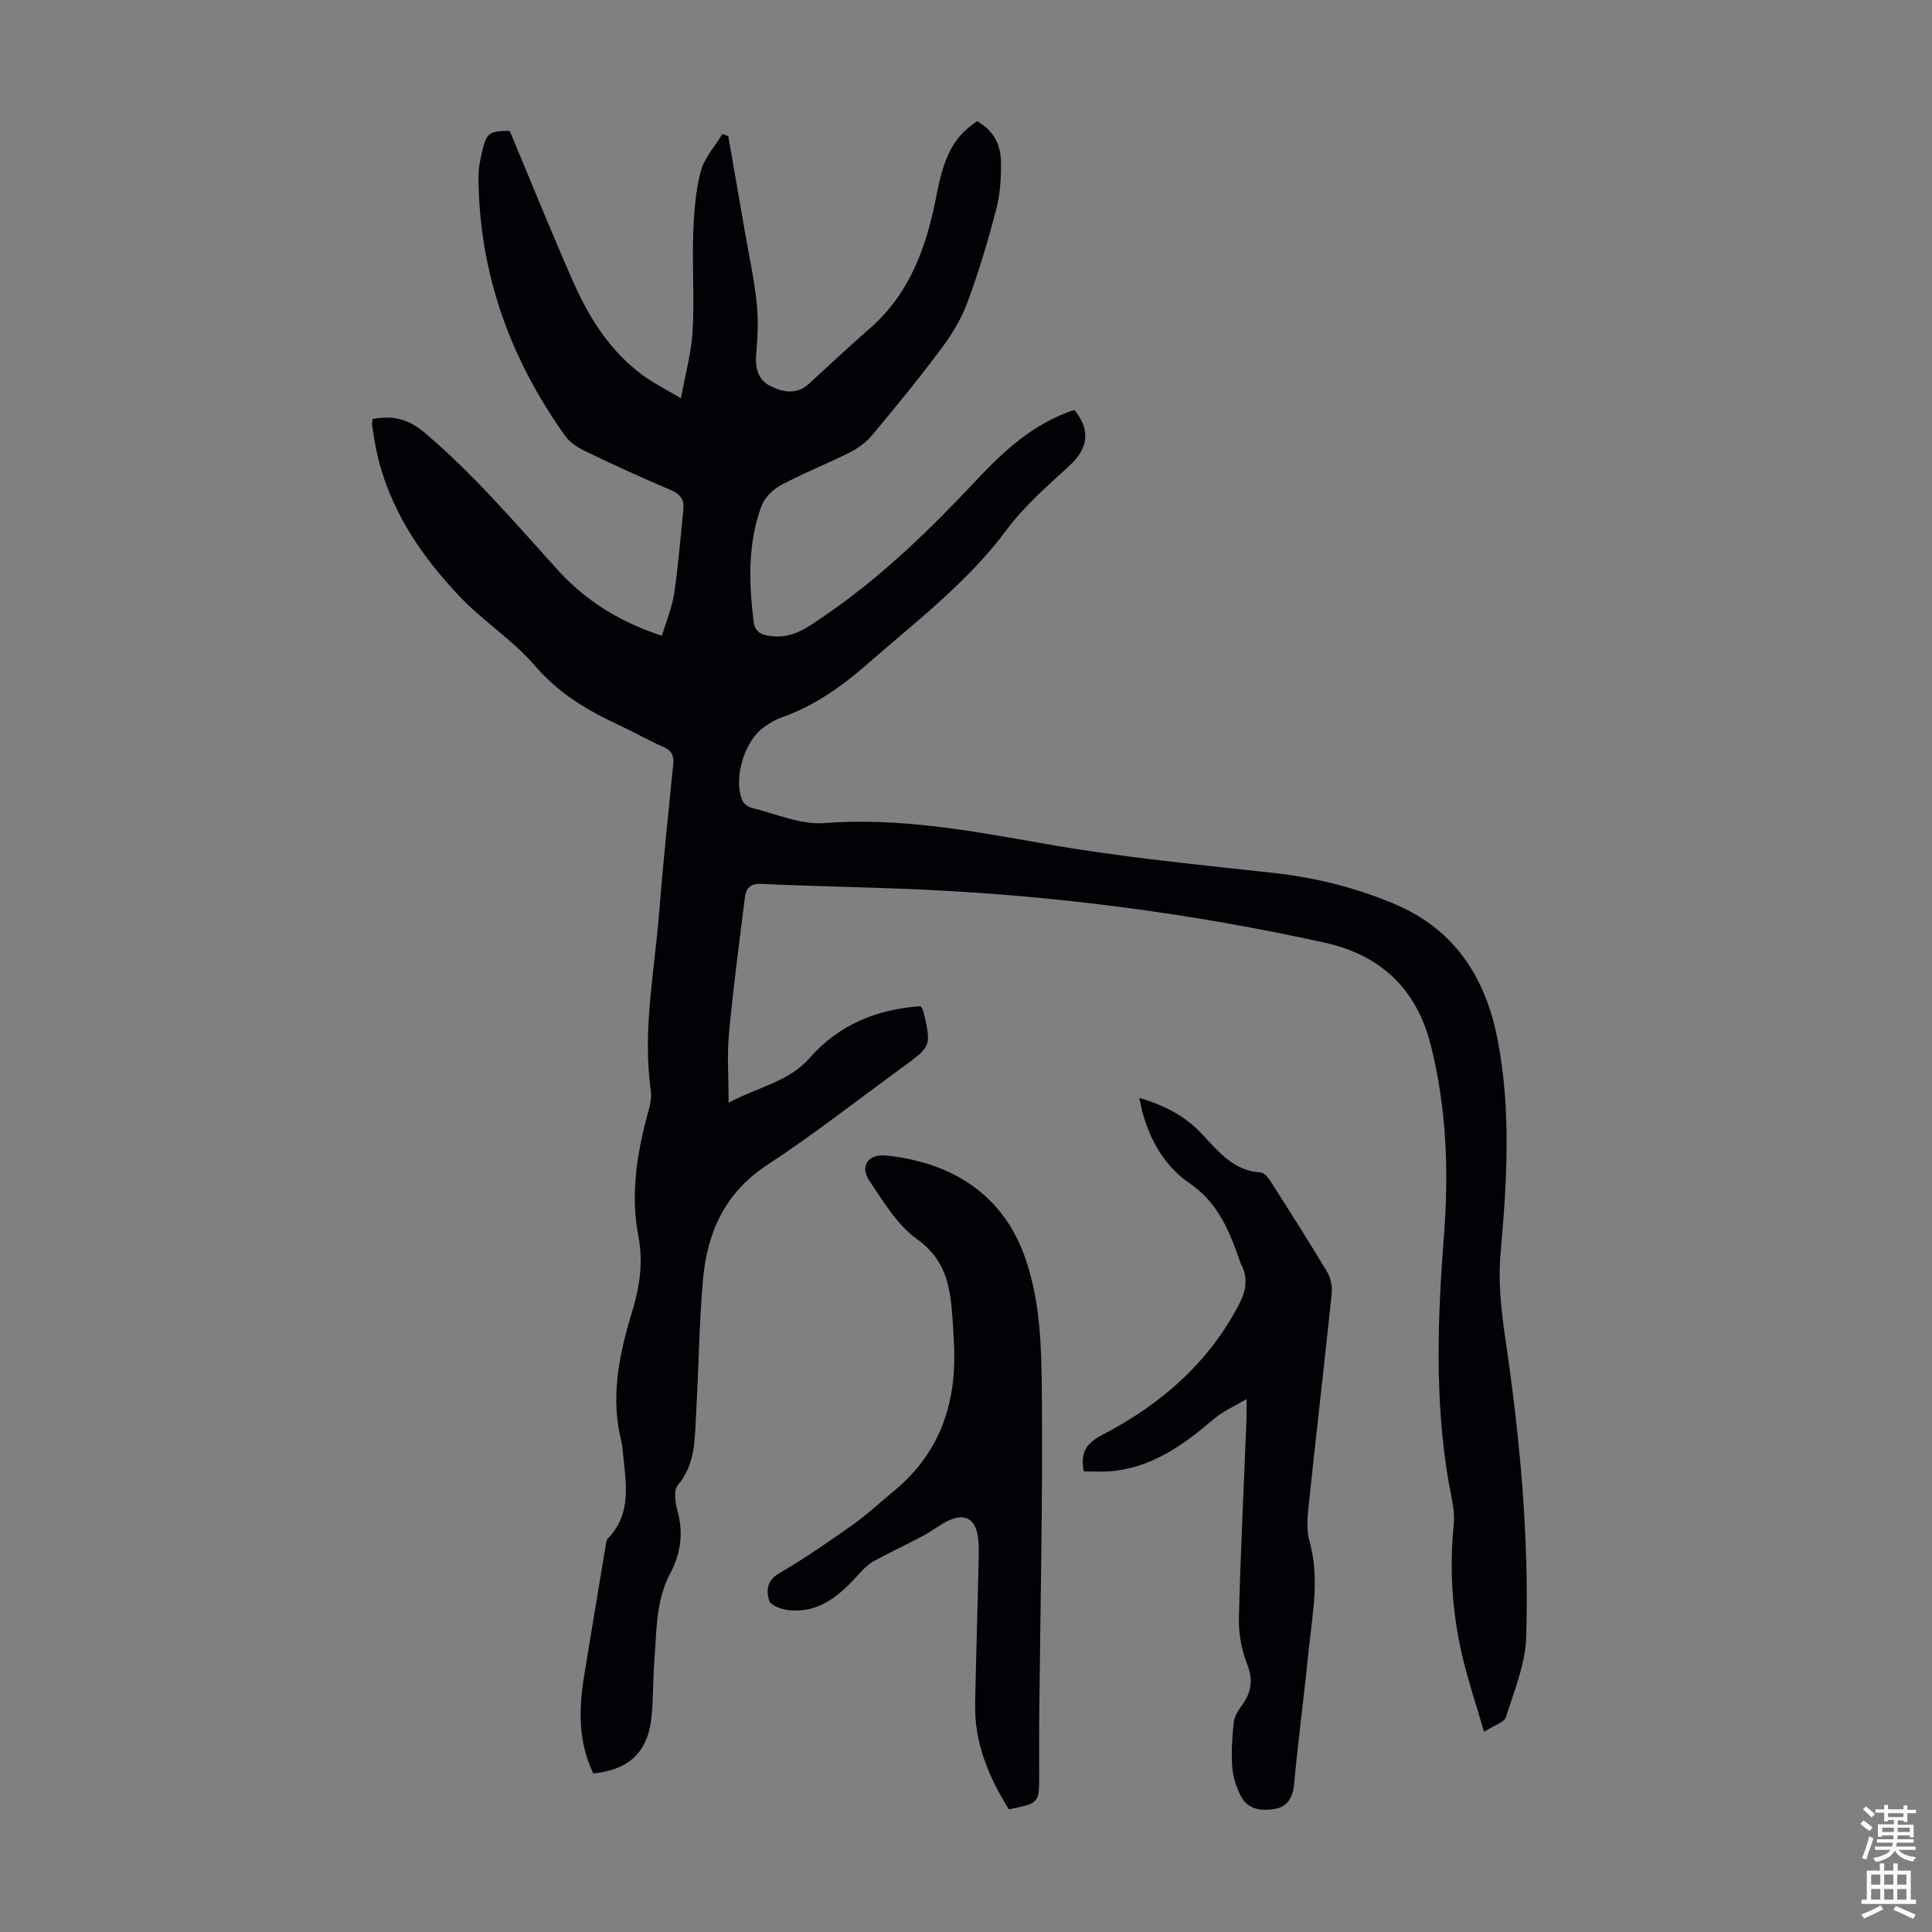 <svg enable-background="new 0 0 400 400" viewBox="0 0 400 400" xmlns="http://www.w3.org/2000/svg"><rect x="0" y="0" width="400" height="400" fill="#808080" stroke="none"/><g fill="#010106"><path d="m105.53 27.1c4.4 10.5 8.6 20.96 13.15 31.26 3.32 7.53 7.69 14.44 14.5 19.41 2.14 1.56 4.55 2.76 7.8 4.69.93-5.11 2.17-9.48 2.42-13.91.38-6.69-.1-13.42.13-20.12.15-4.33.46-8.76 1.54-12.92.73-2.79 2.95-5.2 4.5-7.78.4.15.81.3 1.21.45 1.14 6.54 2.28 13.08 3.41 19.62.86 4.96 1.94 9.89 2.47 14.89.38 3.5.2 7.1-.1 10.62-.25 2.87.39 5.33 2.88 6.59 2.6 1.32 5.5 1.91 8.1-.49 4.19-3.88 8.38-7.75 12.67-11.52 8.36-7.37 11.7-17.12 13.73-27.67 1.65-8.57 3.83-12.05 8.34-15.12 3.25 1.75 4.87 4.68 4.95 8.18.07 3.32-.12 6.76-.95 9.95-1.67 6.48-3.61 12.92-5.92 19.21-1.24 3.38-3.17 6.63-5.33 9.54-4.61 6.19-9.51 12.17-14.45 18.1-1.23 1.48-2.93 2.73-4.66 3.6-4.69 2.36-9.61 4.28-14.23 6.76-1.69.9-3.43 2.65-4.07 4.41-2.82 7.75-2.59 15.79-1.59 23.85.32 2.61 2.23 2.86 4.1 3.04 4.24.41 7.39-2.08 10.63-4.28 11.72-8 21.79-17.81 31.46-28.12 5.75-6.13 11.96-11.78 20.2-14.46 3.42 4.09 2.88 7.95-.88 11.42-4.58 4.23-9.41 8.39-13.1 13.35-8.13 10.96-18.84 19.05-28.93 27.89-5.36 4.7-11.06 8.69-17.83 11.05-1.24.43-2.41 1.18-3.5 1.95-4.07 2.85-6.41 10.65-4.49 15.19.29.69 1.24 1.36 2.01 1.55 4.95 1.2 10.04 3.5 14.9 3.13 15.49-1.18 30.4 1.57 45.5 4.25 15.71 2.79 31.66 4.32 47.54 6.07 8.76.97 17.11 3.05 25.21 6.49 12.45 5.28 18.73 15.31 21.18 27.88 2.88 14.73 1.96 29.6.64 44.48-.51 5.81.15 11.82 1 17.63 3.02 20.52 4.96 41.13 4.3 61.86-.18 5.53-2.48 11.03-4.18 16.43-.35 1.1-2.39 1.66-4.54 3.05-1.62-5.57-3.23-10.4-4.41-15.33-2.18-9.1-2.79-18.31-1.85-27.66.28-2.8-.55-5.74-1.04-8.59-2.95-17.03-2.31-34.1-.99-51.21 1.02-13.22.54-26.33-2.72-39.33-2.98-11.87-10.55-18.76-22.09-21.29-27.14-5.96-54.62-9.6-82.38-10.92-11.39-.54-22.81-.69-34.2-1.22-2.34-.11-3.12 1.03-3.34 2.78-1.19 9.41-2.43 18.82-3.31 28.26-.41 4.4-.07 8.87-.07 14.27 6.4-3.4 12.47-4.32 16.83-9.32 5.98-6.85 13.97-10.07 22.93-10.67.28.45.45.61.49.8 1.77 7.43 1.79 7.45-4.26 11.86-9.31 6.79-18.4 13.92-28.03 20.23-8.82 5.79-12.44 14.09-13.28 23.91-.8 9.24-.89 18.53-1.42 27.8-.29 5.07-.1 10.22-3.79 14.57-.91 1.07-.5 3.68-.03 5.41 1.24 4.58.64 8.77-1.55 12.9-2.99 5.64-2.78 11.9-3.26 18.01-.31 3.9-.2 7.84-.6 11.73-.74 7.21-4.62 10.87-12.05 11.63-3.08-6.4-3.03-13.13-1.93-19.95 1.46-9.04 2.98-18.07 4.48-27.11.09-.54.12-1.21.46-1.56 4.98-5.12 3.77-11.33 3.17-17.44-.09-.89-.14-1.8-.36-2.66-2.34-9.26-.43-18.18 2.26-27 1.56-5.11 2.28-10.21 1.26-15.52-1.71-8.9-.23-17.56 2.15-26.14.35-1.27.61-2.68.43-3.96-1.76-12.38.74-24.55 1.71-36.78.81-10.26 1.89-20.5 2.92-30.74.18-1.8-.23-2.87-2-3.65-3.07-1.34-5.98-3.03-9.02-4.44-6.62-3.06-12.67-6.62-17.6-12.38-4.53-5.3-10.67-9.18-15.51-14.26-8.1-8.51-14.6-18.12-17.23-29.86-.41-1.85-.68-3.74-.97-5.62-.07-.42.05-.87.08-1.34 4.09-.78 7.31-.11 10.74 2.79 10.15 8.57 18.69 18.63 27.55 28.4 5.75 6.34 12.77 10.8 21.62 13.68.88-2.94 2.1-5.81 2.55-8.8.86-5.74 1.28-11.54 1.89-17.31.22-2.04-.58-3.21-2.57-4.05-5.86-2.48-11.66-5.14-17.4-7.89-1.66-.79-3.45-1.87-4.48-3.31-11.48-16.07-17.88-33.88-17.97-53.77-.01-1.65.35-3.33.72-4.96.95-4.08 1.5-4.44 5.75-4.44z"/><path d="m208.87 374.59c-4.25-6.79-7.14-13.85-6.98-21.85.19-9.51.49-19.01.7-28.52.05-2.12.17-4.29-.18-6.36-.58-3.41-2.68-4.52-5.81-3.14-1.92.85-3.59 2.24-5.46 3.23-3.4 1.81-6.9 3.45-10.28 5.29-1.01.55-1.9 1.42-2.69 2.29-4.07 4.48-8.35 8.62-15.07 7.81-1.4-.17-3.56-.98-3.85-1.95-.6-1.99-.58-4.12 2.04-5.64 5.3-3.09 10.38-6.6 15.39-10.15 2.91-2.06 5.52-4.55 8.29-6.82 9.53-7.79 13.08-18.07 12.56-30.05-.09-2.01-.19-4.02-.34-6.03-.45-6.27-1.34-11.9-7.32-16.15-4.1-2.91-6.96-7.77-9.88-12.09-2.01-2.97-.28-5.58 3.41-5.22 12.31 1.23 23.74 7.03 28.7 20.76 3.45 9.55 3.53 19.62 3.61 29.51.18 21.92-.33 43.85-.55 65.78-.04 4.03-.01 8.06-.01 12.09.01 5.97.01 5.97-6.28 7.21z"/><path d="m235.88 227.31c5.35 1.57 9.47 3.77 12.9 7.4 3.4 3.6 6.56 7.73 12.25 8.04.74.04 1.58 1.13 2.08 1.92 3.97 6.22 7.94 12.44 11.72 18.77.73 1.22 1.03 2.97.88 4.4-1.54 14.79-3.26 29.56-4.82 44.35-.24 2.29-.39 4.77.23 6.94 2.12 7.49.62 14.88-.14 22.28-.95 9.34-2.18 18.66-3.05 28-.26 2.77-1.44 4.67-3.91 5.09-2.61.45-5.58.28-7.05-2.53-.95-1.82-1.67-3.92-1.83-5.95-.24-3.1-.04-6.27.28-9.37.12-1.22.89-2.48 1.65-3.5 2.05-2.75 2.43-5.37 1.1-8.73-1.15-2.92-1.75-6.28-1.67-9.43.35-13.75 1.03-27.49 1.58-41.24.04-.97.01-1.95.01-4.09-2.69 1.6-4.9 2.53-6.64 4.02-6.38 5.43-13 10.29-21.75 10.94-1.76.13-3.53.02-5.32.02-.72-3.86.44-5.79 3.86-7.57 12.01-6.26 22-14.84 28.35-27.14 1.42-2.75 1.86-5.44.32-8.26-.05-.1-.09-.21-.12-.31-2.2-6.31-4.47-12.28-10.56-16.42-4.58-3.11-7.7-8.05-9.38-13.58-.37-1.13-.57-2.32-.97-4.05z"/></g><path d="m385.2 377.6.6-.7c.6.4 1.3.9 1.9 1.5l-.6.7c-.8-.5-1.4-1-1.9-1.5zm.3 7.1c.6-1.4 1.1-2.9 1.5-4.5.3.1.6.3.9.4-.5 1.4-1 2.9-1.5 4.4zm.2-10.1.6-.6c.7.5 1.3 1.1 1.9 1.6l-.7.7c-.6-.6-1.2-1.2-1.8-1.7zm8.4-.8h.8v.9h1.8v.7h-1.8v1.8h-.8v-.3h-1.2v.9h3.3v2.6h-.8v-.4h-2.5c0 .3 0 .6-.1.8h3.4v.7h-3.5c0 .3-.1.6-.1.8h4v.7h-3.5c.7.9 1.9 1.3 3.6 1.5-.2.2-.4.5-.6.9-1.9-.3-3.2-1.1-3.8-2.3-.5 1.1-1.8 2-3.9 2.4-.2-.3-.4-.5-.6-.8 1.9-.4 3.1-.9 3.6-1.7h-3.2v-.7h3.5c.1-.2.1-.5.2-.8h-3.3v-.7h3.4c0-.2 0-.5 0-.8h-2.4v.3h-.8v-2.6h3.3v-.9h-1.2v.3h-.8v-1.8h-1.8v-.7h1.8v-.9h.8v.9h3.2zm-4.4 5.5h2.4c0-.3 0-.6 0-.9h-2.4zm1.2-3.1h3.2v-.8h-3.2zm4.4 2.2h-2.4v.9h2.5v-.9z" fill="#fcfbfa"/><path d="m389.2 385.8h.9v1.5h1.9v-1.5h.9v1.5h2.7v6h1.1v.9h-11.3v-.9h1.1v-6h2.7zm.2 8.7.5.8c-1.2.6-2.5 1.3-4 1.9-.2-.3-.3-.6-.6-.8 1.6-.6 3-1.3 4.1-1.9zm-2-4.3h1.9v-2.1h-1.9zm0 3.1h1.9v-2.2h-1.9zm2.7-3.1h1.9v-2.1h-1.9zm0 3.1h1.9v-2.2h-1.9zm2.4 1.3c1.4.6 2.7 1.2 4.1 1.8l-.5.9c-1.5-.7-2.8-1.4-4.1-1.9zm2.2-6.5h-1.9v2.1h1.9zm-1.9 5.2h1.9v-2.2h-1.9z" fill="#fcfbfa"/></svg>